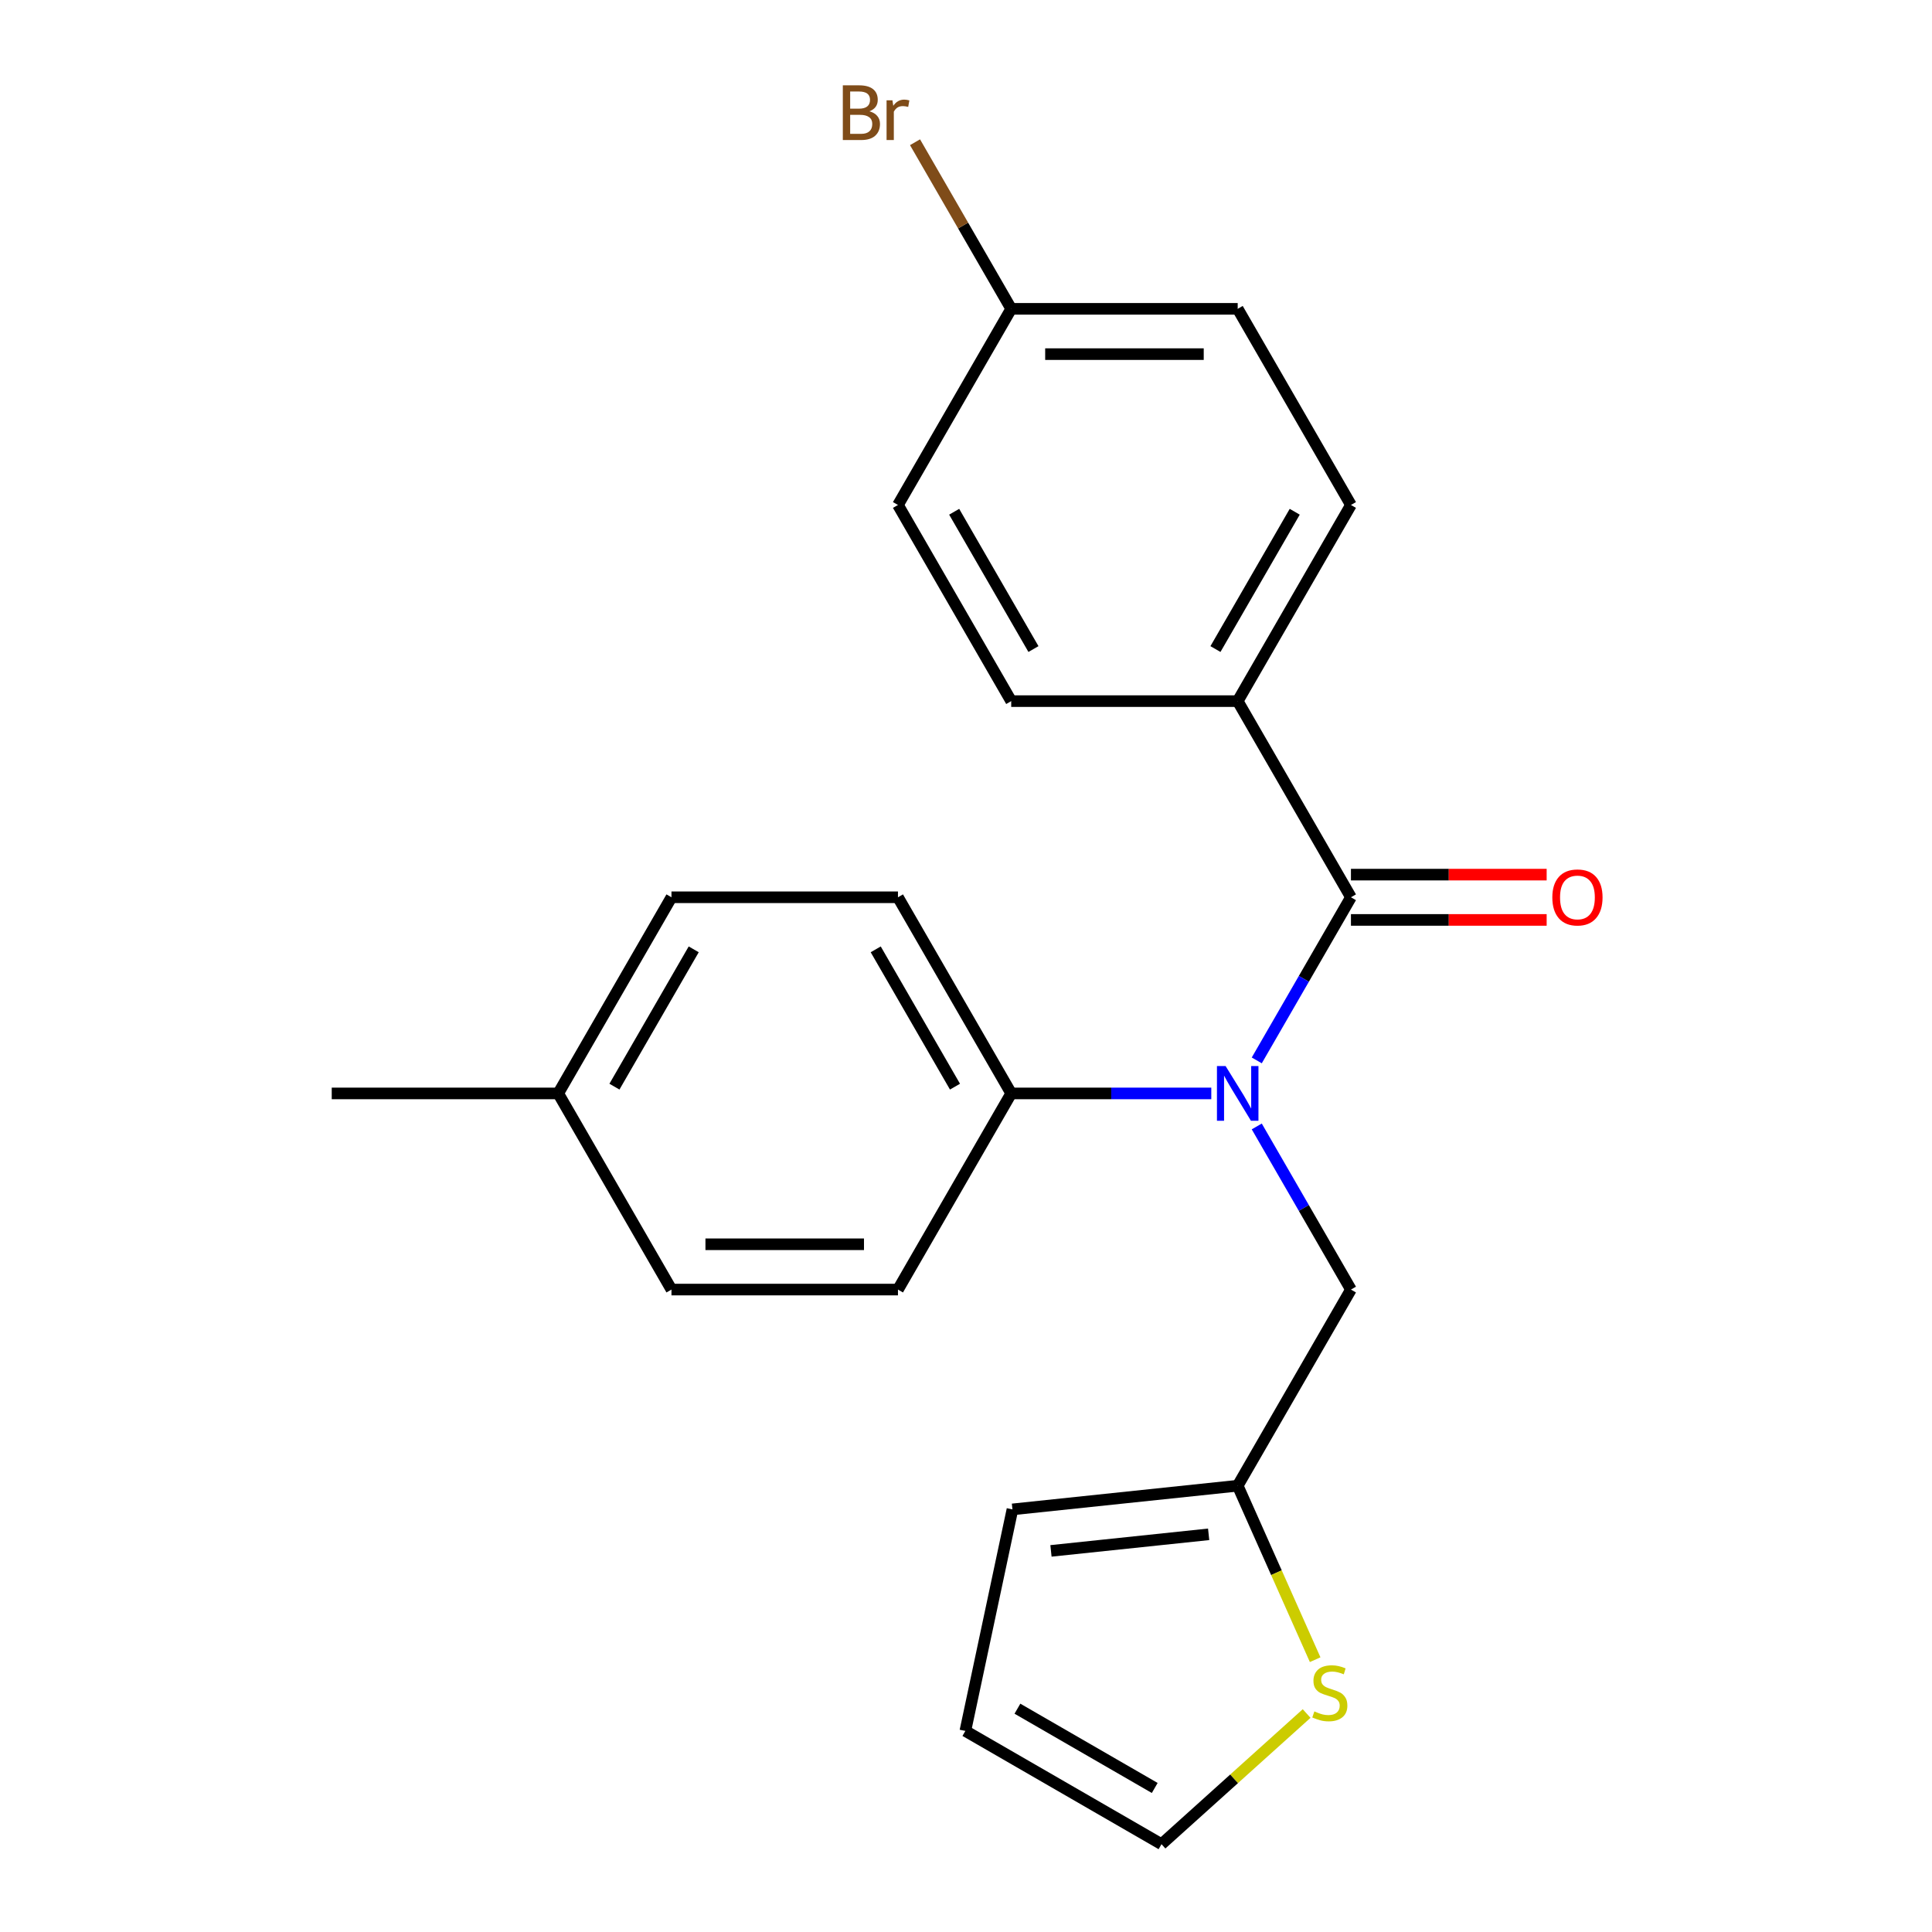 <?xml version='1.0' encoding='iso-8859-1'?>
<svg version='1.1' baseProfile='full'
              xmlns='http://www.w3.org/2000/svg'
                      xmlns:rdkit='http://www.rdkit.org/xml'
                      xmlns:xlink='http://www.w3.org/1999/xlink'
                  xml:space='preserve'
width='1000px' height='1000px' viewBox='0 0 1000 1000'>
<!-- END OF HEADER -->
<rect style='opacity:1.0;fill:#FFFFFF;stroke:none' width='1000' height='1000' x='0' y='0'> </rect>
<path class='bond-0' d='M 699.248,464.428 L 674.874,506.645' style='fill:none;fill-rule:evenodd;stroke:#000000;stroke-width:6px;stroke-linecap:butt;stroke-linejoin:miter;stroke-opacity:1' />
<path class='bond-0' d='M 674.874,506.645 L 650.499,548.863' style='fill:none;fill-rule:evenodd;stroke:#0000FF;stroke-width:6px;stroke-linecap:butt;stroke-linejoin:miter;stroke-opacity:1' />
<path class='bond-4' d='M 699.248,464.428 L 640.632,362.902' style='fill:none;fill-rule:evenodd;stroke:#000000;stroke-width:6px;stroke-linecap:butt;stroke-linejoin:miter;stroke-opacity:1' />
<path class='bond-6' d='M 699.248,476.151 L 749.898,476.151' style='fill:none;fill-rule:evenodd;stroke:#000000;stroke-width:6px;stroke-linecap:butt;stroke-linejoin:miter;stroke-opacity:1' />
<path class='bond-6' d='M 749.898,476.151 L 800.549,476.151' style='fill:none;fill-rule:evenodd;stroke:#FF0000;stroke-width:6px;stroke-linecap:butt;stroke-linejoin:miter;stroke-opacity:1' />
<path class='bond-6' d='M 699.248,452.705 L 749.898,452.705' style='fill:none;fill-rule:evenodd;stroke:#000000;stroke-width:6px;stroke-linecap:butt;stroke-linejoin:miter;stroke-opacity:1' />
<path class='bond-6' d='M 749.898,452.705 L 800.549,452.705' style='fill:none;fill-rule:evenodd;stroke:#FF0000;stroke-width:6px;stroke-linecap:butt;stroke-linejoin:miter;stroke-opacity:1' />
<path class='bond-3' d='M 650.499,583.045 L 674.874,625.262' style='fill:none;fill-rule:evenodd;stroke:#0000FF;stroke-width:6px;stroke-linecap:butt;stroke-linejoin:miter;stroke-opacity:1' />
<path class='bond-3' d='M 674.874,625.262 L 699.248,667.48' style='fill:none;fill-rule:evenodd;stroke:#000000;stroke-width:6px;stroke-linecap:butt;stroke-linejoin:miter;stroke-opacity:1' />
<path class='bond-5' d='M 626.961,565.954 L 575.181,565.954' style='fill:none;fill-rule:evenodd;stroke:#0000FF;stroke-width:6px;stroke-linecap:butt;stroke-linejoin:miter;stroke-opacity:1' />
<path class='bond-5' d='M 575.181,565.954 L 523.4,565.954' style='fill:none;fill-rule:evenodd;stroke:#000000;stroke-width:6px;stroke-linecap:butt;stroke-linejoin:miter;stroke-opacity:1' />
<path class='bond-1' d='M 640.632,769.005 L 699.248,667.48' style='fill:none;fill-rule:evenodd;stroke:#000000;stroke-width:6px;stroke-linecap:butt;stroke-linejoin:miter;stroke-opacity:1' />
<path class='bond-2' d='M 640.632,769.005 L 660.677,814.028' style='fill:none;fill-rule:evenodd;stroke:#000000;stroke-width:6px;stroke-linecap:butt;stroke-linejoin:miter;stroke-opacity:1' />
<path class='bond-2' d='M 660.677,814.028 L 680.723,859.051' style='fill:none;fill-rule:evenodd;stroke:#CCCC00;stroke-width:6px;stroke-linecap:butt;stroke-linejoin:miter;stroke-opacity:1' />
<path class='bond-8' d='M 640.632,769.005 L 524.042,781.259' style='fill:none;fill-rule:evenodd;stroke:#000000;stroke-width:6px;stroke-linecap:butt;stroke-linejoin:miter;stroke-opacity:1' />
<path class='bond-8' d='M 625.594,794.161 L 543.982,802.739' style='fill:none;fill-rule:evenodd;stroke:#000000;stroke-width:6px;stroke-linecap:butt;stroke-linejoin:miter;stroke-opacity:1' />
<path class='bond-7' d='M 676.304,886.917 L 638.749,920.731' style='fill:none;fill-rule:evenodd;stroke:#CCCC00;stroke-width:6px;stroke-linecap:butt;stroke-linejoin:miter;stroke-opacity:1' />
<path class='bond-7' d='M 638.749,920.731 L 601.194,954.545' style='fill:none;fill-rule:evenodd;stroke:#000000;stroke-width:6px;stroke-linecap:butt;stroke-linejoin:miter;stroke-opacity:1' />
<path class='bond-10' d='M 640.632,362.902 L 699.248,261.376' style='fill:none;fill-rule:evenodd;stroke:#000000;stroke-width:6px;stroke-linecap:butt;stroke-linejoin:miter;stroke-opacity:1' />
<path class='bond-10' d='M 629.119,335.95 L 670.15,264.882' style='fill:none;fill-rule:evenodd;stroke:#000000;stroke-width:6px;stroke-linecap:butt;stroke-linejoin:miter;stroke-opacity:1' />
<path class='bond-11' d='M 640.632,362.902 L 523.4,362.902' style='fill:none;fill-rule:evenodd;stroke:#000000;stroke-width:6px;stroke-linecap:butt;stroke-linejoin:miter;stroke-opacity:1' />
<path class='bond-12' d='M 523.4,565.954 L 464.784,464.428' style='fill:none;fill-rule:evenodd;stroke:#000000;stroke-width:6px;stroke-linecap:butt;stroke-linejoin:miter;stroke-opacity:1' />
<path class='bond-12' d='M 494.302,562.448 L 453.271,491.38' style='fill:none;fill-rule:evenodd;stroke:#000000;stroke-width:6px;stroke-linecap:butt;stroke-linejoin:miter;stroke-opacity:1' />
<path class='bond-13' d='M 523.4,565.954 L 464.784,667.48' style='fill:none;fill-rule:evenodd;stroke:#000000;stroke-width:6px;stroke-linecap:butt;stroke-linejoin:miter;stroke-opacity:1' />
<path class='bond-24' d='M 601.194,954.545 L 499.668,895.93' style='fill:none;fill-rule:evenodd;stroke:#000000;stroke-width:6px;stroke-linecap:butt;stroke-linejoin:miter;stroke-opacity:1' />
<path class='bond-24' d='M 597.688,925.448 L 526.62,884.417' style='fill:none;fill-rule:evenodd;stroke:#000000;stroke-width:6px;stroke-linecap:butt;stroke-linejoin:miter;stroke-opacity:1' />
<path class='bond-9' d='M 524.042,781.259 L 499.668,895.93' style='fill:none;fill-rule:evenodd;stroke:#000000;stroke-width:6px;stroke-linecap:butt;stroke-linejoin:miter;stroke-opacity:1' />
<path class='bond-16' d='M 699.248,261.376 L 640.632,159.851' style='fill:none;fill-rule:evenodd;stroke:#000000;stroke-width:6px;stroke-linecap:butt;stroke-linejoin:miter;stroke-opacity:1' />
<path class='bond-15' d='M 523.4,362.902 L 464.784,261.376' style='fill:none;fill-rule:evenodd;stroke:#000000;stroke-width:6px;stroke-linecap:butt;stroke-linejoin:miter;stroke-opacity:1' />
<path class='bond-15' d='M 534.913,335.95 L 493.882,264.882' style='fill:none;fill-rule:evenodd;stroke:#000000;stroke-width:6px;stroke-linecap:butt;stroke-linejoin:miter;stroke-opacity:1' />
<path class='bond-18' d='M 464.784,464.428 L 347.552,464.428' style='fill:none;fill-rule:evenodd;stroke:#000000;stroke-width:6px;stroke-linecap:butt;stroke-linejoin:miter;stroke-opacity:1' />
<path class='bond-17' d='M 464.784,667.48 L 347.552,667.48' style='fill:none;fill-rule:evenodd;stroke:#000000;stroke-width:6px;stroke-linecap:butt;stroke-linejoin:miter;stroke-opacity:1' />
<path class='bond-17' d='M 447.199,644.033 L 365.137,644.033' style='fill:none;fill-rule:evenodd;stroke:#000000;stroke-width:6px;stroke-linecap:butt;stroke-linejoin:miter;stroke-opacity:1' />
<path class='bond-14' d='M 523.4,159.851 L 464.784,261.376' style='fill:none;fill-rule:evenodd;stroke:#000000;stroke-width:6px;stroke-linecap:butt;stroke-linejoin:miter;stroke-opacity:1' />
<path class='bond-20' d='M 523.4,159.851 L 498.507,116.735' style='fill:none;fill-rule:evenodd;stroke:#000000;stroke-width:6px;stroke-linecap:butt;stroke-linejoin:miter;stroke-opacity:1' />
<path class='bond-20' d='M 498.507,116.735 L 473.615,73.62' style='fill:none;fill-rule:evenodd;stroke:#7F4C19;stroke-width:6px;stroke-linecap:butt;stroke-linejoin:miter;stroke-opacity:1' />
<path class='bond-22' d='M 523.4,159.851 L 640.632,159.851' style='fill:none;fill-rule:evenodd;stroke:#000000;stroke-width:6px;stroke-linecap:butt;stroke-linejoin:miter;stroke-opacity:1' />
<path class='bond-22' d='M 540.985,183.297 L 623.047,183.297' style='fill:none;fill-rule:evenodd;stroke:#000000;stroke-width:6px;stroke-linecap:butt;stroke-linejoin:miter;stroke-opacity:1' />
<path class='bond-19' d='M 347.552,667.48 L 288.936,565.954' style='fill:none;fill-rule:evenodd;stroke:#000000;stroke-width:6px;stroke-linecap:butt;stroke-linejoin:miter;stroke-opacity:1' />
<path class='bond-23' d='M 347.552,464.428 L 288.936,565.954' style='fill:none;fill-rule:evenodd;stroke:#000000;stroke-width:6px;stroke-linecap:butt;stroke-linejoin:miter;stroke-opacity:1' />
<path class='bond-23' d='M 359.065,491.38 L 318.034,562.448' style='fill:none;fill-rule:evenodd;stroke:#000000;stroke-width:6px;stroke-linecap:butt;stroke-linejoin:miter;stroke-opacity:1' />
<path class='bond-21' d='M 288.936,565.954 L 171.704,565.954' style='fill:none;fill-rule:evenodd;stroke:#000000;stroke-width:6px;stroke-linecap:butt;stroke-linejoin:miter;stroke-opacity:1' />
<path  class='atom-1' d='M 634.372 551.794
L 643.652 566.794
Q 644.572 568.274, 646.052 570.954
Q 647.532 573.634, 647.612 573.794
L 647.612 551.794
L 651.372 551.794
L 651.372 580.114
L 647.492 580.114
L 637.532 563.714
Q 636.372 561.794, 635.132 559.594
Q 633.932 557.394, 633.572 556.714
L 633.572 580.114
L 629.892 580.114
L 629.892 551.794
L 634.372 551.794
' fill='#0000FF'/>
<path  class='atom-3' d='M 680.314 885.822
Q 680.634 885.942, 681.954 886.502
Q 683.274 887.062, 684.714 887.422
Q 686.194 887.742, 687.634 887.742
Q 690.314 887.742, 691.874 886.462
Q 693.434 885.142, 693.434 882.862
Q 693.434 881.302, 692.634 880.342
Q 691.874 879.382, 690.674 878.862
Q 689.474 878.342, 687.474 877.742
Q 684.954 876.982, 683.434 876.262
Q 681.954 875.542, 680.874 874.022
Q 679.834 872.502, 679.834 869.942
Q 679.834 866.382, 682.234 864.182
Q 684.674 861.982, 689.474 861.982
Q 692.754 861.982, 696.474 863.542
L 695.554 866.622
Q 692.154 865.222, 689.594 865.222
Q 686.834 865.222, 685.314 866.382
Q 683.794 867.502, 683.834 869.462
Q 683.834 870.982, 684.594 871.902
Q 685.394 872.822, 686.514 873.342
Q 687.674 873.862, 689.594 874.462
Q 692.154 875.262, 693.674 876.062
Q 695.194 876.862, 696.274 878.502
Q 697.394 880.102, 697.394 882.862
Q 697.394 886.782, 694.754 888.902
Q 692.154 890.982, 687.794 890.982
Q 685.274 890.982, 683.354 890.422
Q 681.474 889.902, 679.234 888.982
L 680.314 885.822
' fill='#CCCC00'/>
<path  class='atom-7' d='M 803.48 464.508
Q 803.48 457.708, 806.84 453.908
Q 810.2 450.108, 816.48 450.108
Q 822.76 450.108, 826.12 453.908
Q 829.48 457.708, 829.48 464.508
Q 829.48 471.388, 826.08 475.308
Q 822.68 479.188, 816.48 479.188
Q 810.24 479.188, 806.84 475.308
Q 803.48 471.428, 803.48 464.508
M 816.48 475.988
Q 820.8 475.988, 823.12 473.108
Q 825.48 470.188, 825.48 464.508
Q 825.48 458.948, 823.12 456.148
Q 820.8 453.308, 816.48 453.308
Q 812.16 453.308, 809.8 456.108
Q 807.48 458.908, 807.48 464.508
Q 807.48 470.228, 809.8 473.108
Q 812.16 475.988, 816.48 475.988
' fill='#FF0000'/>
<path  class='atom-21' d='M 450.004 57.605
Q 452.724 58.365, 454.084 60.045
Q 455.484 61.685, 455.484 64.125
Q 455.484 68.045, 452.964 70.285
Q 450.484 72.485, 445.764 72.485
L 436.244 72.485
L 436.244 44.165
L 444.604 44.165
Q 449.444 44.165, 451.884 46.125
Q 454.324 48.085, 454.324 51.685
Q 454.324 55.965, 450.004 57.605
M 440.044 47.365
L 440.044 56.245
L 444.604 56.245
Q 447.404 56.245, 448.844 55.125
Q 450.324 53.965, 450.324 51.685
Q 450.324 47.365, 444.604 47.365
L 440.044 47.365
M 445.764 69.285
Q 448.524 69.285, 450.004 67.965
Q 451.484 66.645, 451.484 64.125
Q 451.484 61.805, 449.844 60.645
Q 448.244 59.445, 445.164 59.445
L 440.044 59.445
L 440.044 69.285
L 445.764 69.285
' fill='#7F4C19'/>
<path  class='atom-21' d='M 461.924 51.925
L 462.364 54.765
Q 464.524 51.565, 468.044 51.565
Q 469.164 51.565, 470.684 51.965
L 470.084 55.325
Q 468.364 54.925, 467.404 54.925
Q 465.724 54.925, 464.604 55.605
Q 463.524 56.245, 462.644 57.805
L 462.644 72.485
L 458.884 72.485
L 458.884 51.925
L 461.924 51.925
' fill='#7F4C19'/>
</svg>
